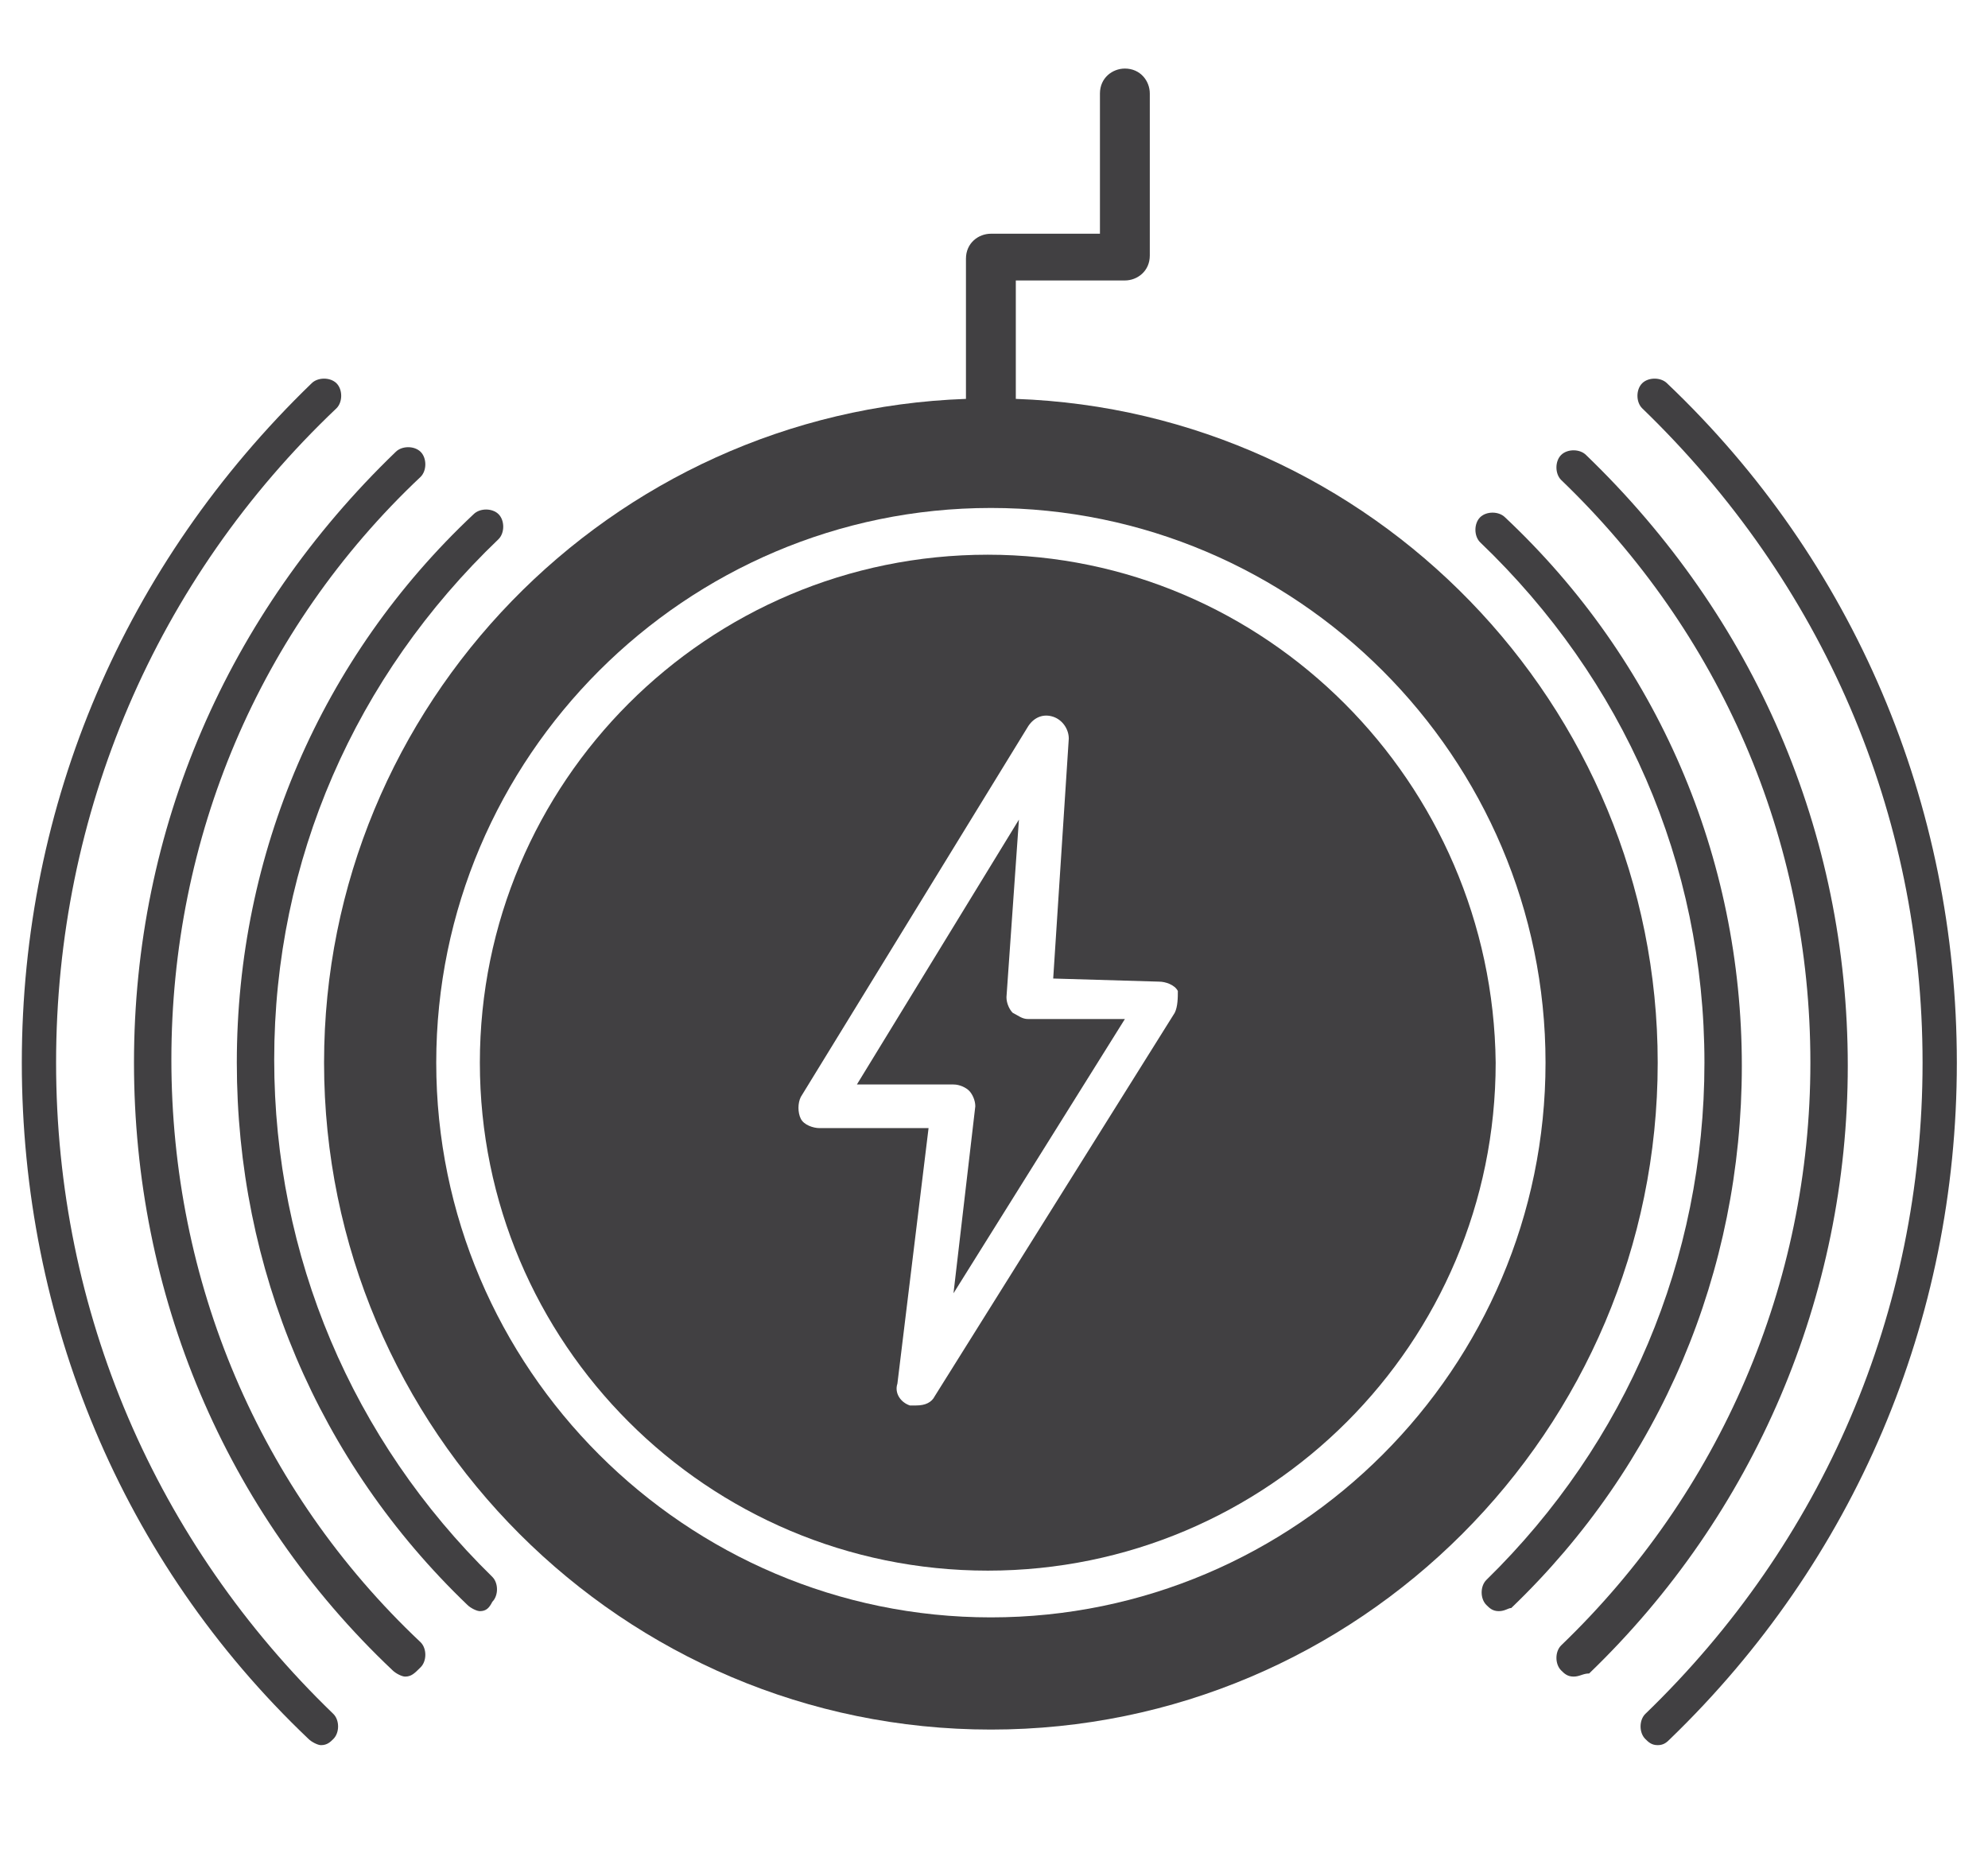 <?xml version="1.0" encoding="utf-8"?>
<!-- Generator: Adobe Illustrator 25.2.0, SVG Export Plug-In . SVG Version: 6.00 Build 0)  -->
<svg version="1.1" id="Layer_1" xmlns="http://www.w3.org/2000/svg" xmlns:xlink="http://www.w3.org/1999/xlink" x="0px" y="0px"
	 viewBox="0 0 63.8 59.6" style="enable-background:new 0 0 63.8 59.6;" xml:space="preserve">
<style type="text/css">
	.st0{fill:#414042;}
</style>
<g>
	<path class="st0" d="M31.8,51.9c-9.8,0-17.8-8-17.8-17.8s8-17.8,17.8-17.8s17.8,8,17.8,17.8S41.6,51.9,31.8,51.9 M32.6,12.8V9h3.5
		c0.4,0,0.8-0.3,0.8-0.8V3c0-0.4-0.3-0.8-0.8-0.8c-0.4,0-0.8,0.3-0.8,0.8v4.5h-3.5c-0.4,0-0.8,0.3-0.8,0.8v4.5
		c-11.4,0.4-20.6,9.8-20.6,21.3c0,11.8,9.6,21.4,21.4,21.4s21.4-9.6,21.4-21.4C53.2,22.6,44,13.2,32.6,12.8"/>
	<path class="st0" d="M15.4,51.7c-0.1,0-0.3-0.1-0.4-0.2c-4.8-4.6-7.4-10.8-7.4-17.4c0-6.7,2.7-13,7.6-17.6c0.2-0.2,0.6-0.2,0.8,0
		c0.2,0.2,0.2,0.6,0,0.8c-4.6,4.4-7.2,10.3-7.2,16.7c0,6.3,2.5,12.2,7,16.6c0.2,0.2,0.2,0.6,0,0.8C15.7,51.6,15.6,51.7,15.4,51.7"/>
	<path class="st0" d="M13,53.8c-0.1,0-0.3-0.1-0.4-0.2c-5.4-5.1-8.3-12.1-8.3-19.5c0-7.5,3-14.4,8.4-19.6c0.2-0.2,0.6-0.2,0.8,0
		c0.2,0.2,0.2,0.6,0,0.8c-5.2,4.9-8,11.6-8,18.7c0,7.1,2.8,13.8,8,18.7c0.2,0.2,0.2,0.6,0,0.8C13.3,53.7,13.2,53.8,13,53.8"/>
	<path class="st0" d="M10.3,56c-0.1,0-0.3-0.1-0.4-0.2c-6-5.7-9.2-13.5-9.2-21.7c0-8.3,3.3-16,9.3-21.8c0.2-0.2,0.6-0.2,0.8,0
		c0.2,0.2,0.2,0.6,0,0.8c-5.8,5.5-9,13-9,21c0,8,3.2,15.4,8.9,20.9c0.2,0.2,0.2,0.6,0,0.8C10.6,55.9,10.5,56,10.3,56"/>
	<path class="st0" d="M48.1,51.7c-0.2,0-0.3-0.1-0.4-0.2c-0.2-0.2-0.2-0.6,0-0.8c4.5-4.4,7-10.3,7-16.6c0-6.4-2.6-12.3-7.2-16.7
		c-0.2-0.2-0.2-0.6,0-0.8c0.2-0.2,0.6-0.2,0.8,0c4.9,4.6,7.6,10.9,7.6,17.6c0,6.6-2.6,12.8-7.4,17.4C48.4,51.6,48.3,51.7,48.1,51.7"
		/>
	<path class="st0" d="M50.5,53.8c-0.2,0-0.3-0.1-0.4-0.2c-0.2-0.2-0.2-0.6,0-0.8c5.1-4.9,8-11.6,8-18.7c0-7.2-2.9-13.8-8-18.7
		c-0.2-0.2-0.2-0.6,0-0.8c0.2-0.2,0.6-0.2,0.8,0c5.4,5.2,8.4,12.1,8.4,19.6c0,7.4-3,14.4-8.3,19.5C50.8,53.7,50.7,53.8,50.5,53.8"/>
	<path class="st0" d="M53.2,56c-0.2,0-0.3-0.1-0.4-0.2c-0.2-0.2-0.2-0.6,0-0.8c5.7-5.5,8.9-12.9,8.9-20.9c0-8-3.2-15.4-9-21
		c-0.2-0.2-0.2-0.6,0-0.8c0.2-0.2,0.6-0.2,0.8,0c6,5.7,9.3,13.5,9.3,21.8c0,8.3-3.3,16-9.2,21.7C53.5,55.9,53.4,56,53.2,56"/>
	<path class="st0" d="M37.7,32.5L30,44.8c-0.1,0.2-0.3,0.3-0.6,0.3c-0.1,0-0.1,0-0.2,0c-0.3-0.1-0.5-0.4-0.4-0.7l1-8.2h-3.5
		c-0.2,0-0.5-0.1-0.6-0.3c-0.1-0.2-0.1-0.5,0-0.7L33,23.3c0.2-0.3,0.5-0.4,0.8-0.3c0.3,0.1,0.5,0.4,0.5,0.7l-0.5,7.7l3.4,0.1
		c0.2,0,0.5,0.1,0.6,0.3C37.8,32,37.8,32.3,37.7,32.5 M31.7,17.8c-9,0-16.3,7.3-16.3,16.3c0,9,7.3,16.3,16.3,16.3
		s16.3-7.3,16.3-16.3C47.9,25.1,40.6,17.8,31.7,17.8"/>
	<path class="st0" d="M32.5,32.5c-0.1-0.1-0.2-0.3-0.2-0.5l0.4-5.7l-5.2,8.5h3.1c0.2,0,0.4,0.1,0.5,0.2c0.1,0.1,0.2,0.3,0.2,0.5
		l-0.7,6l5.5-8.8L33,32.7C32.8,32.7,32.7,32.6,32.5,32.5"/>
</g>
</svg>

